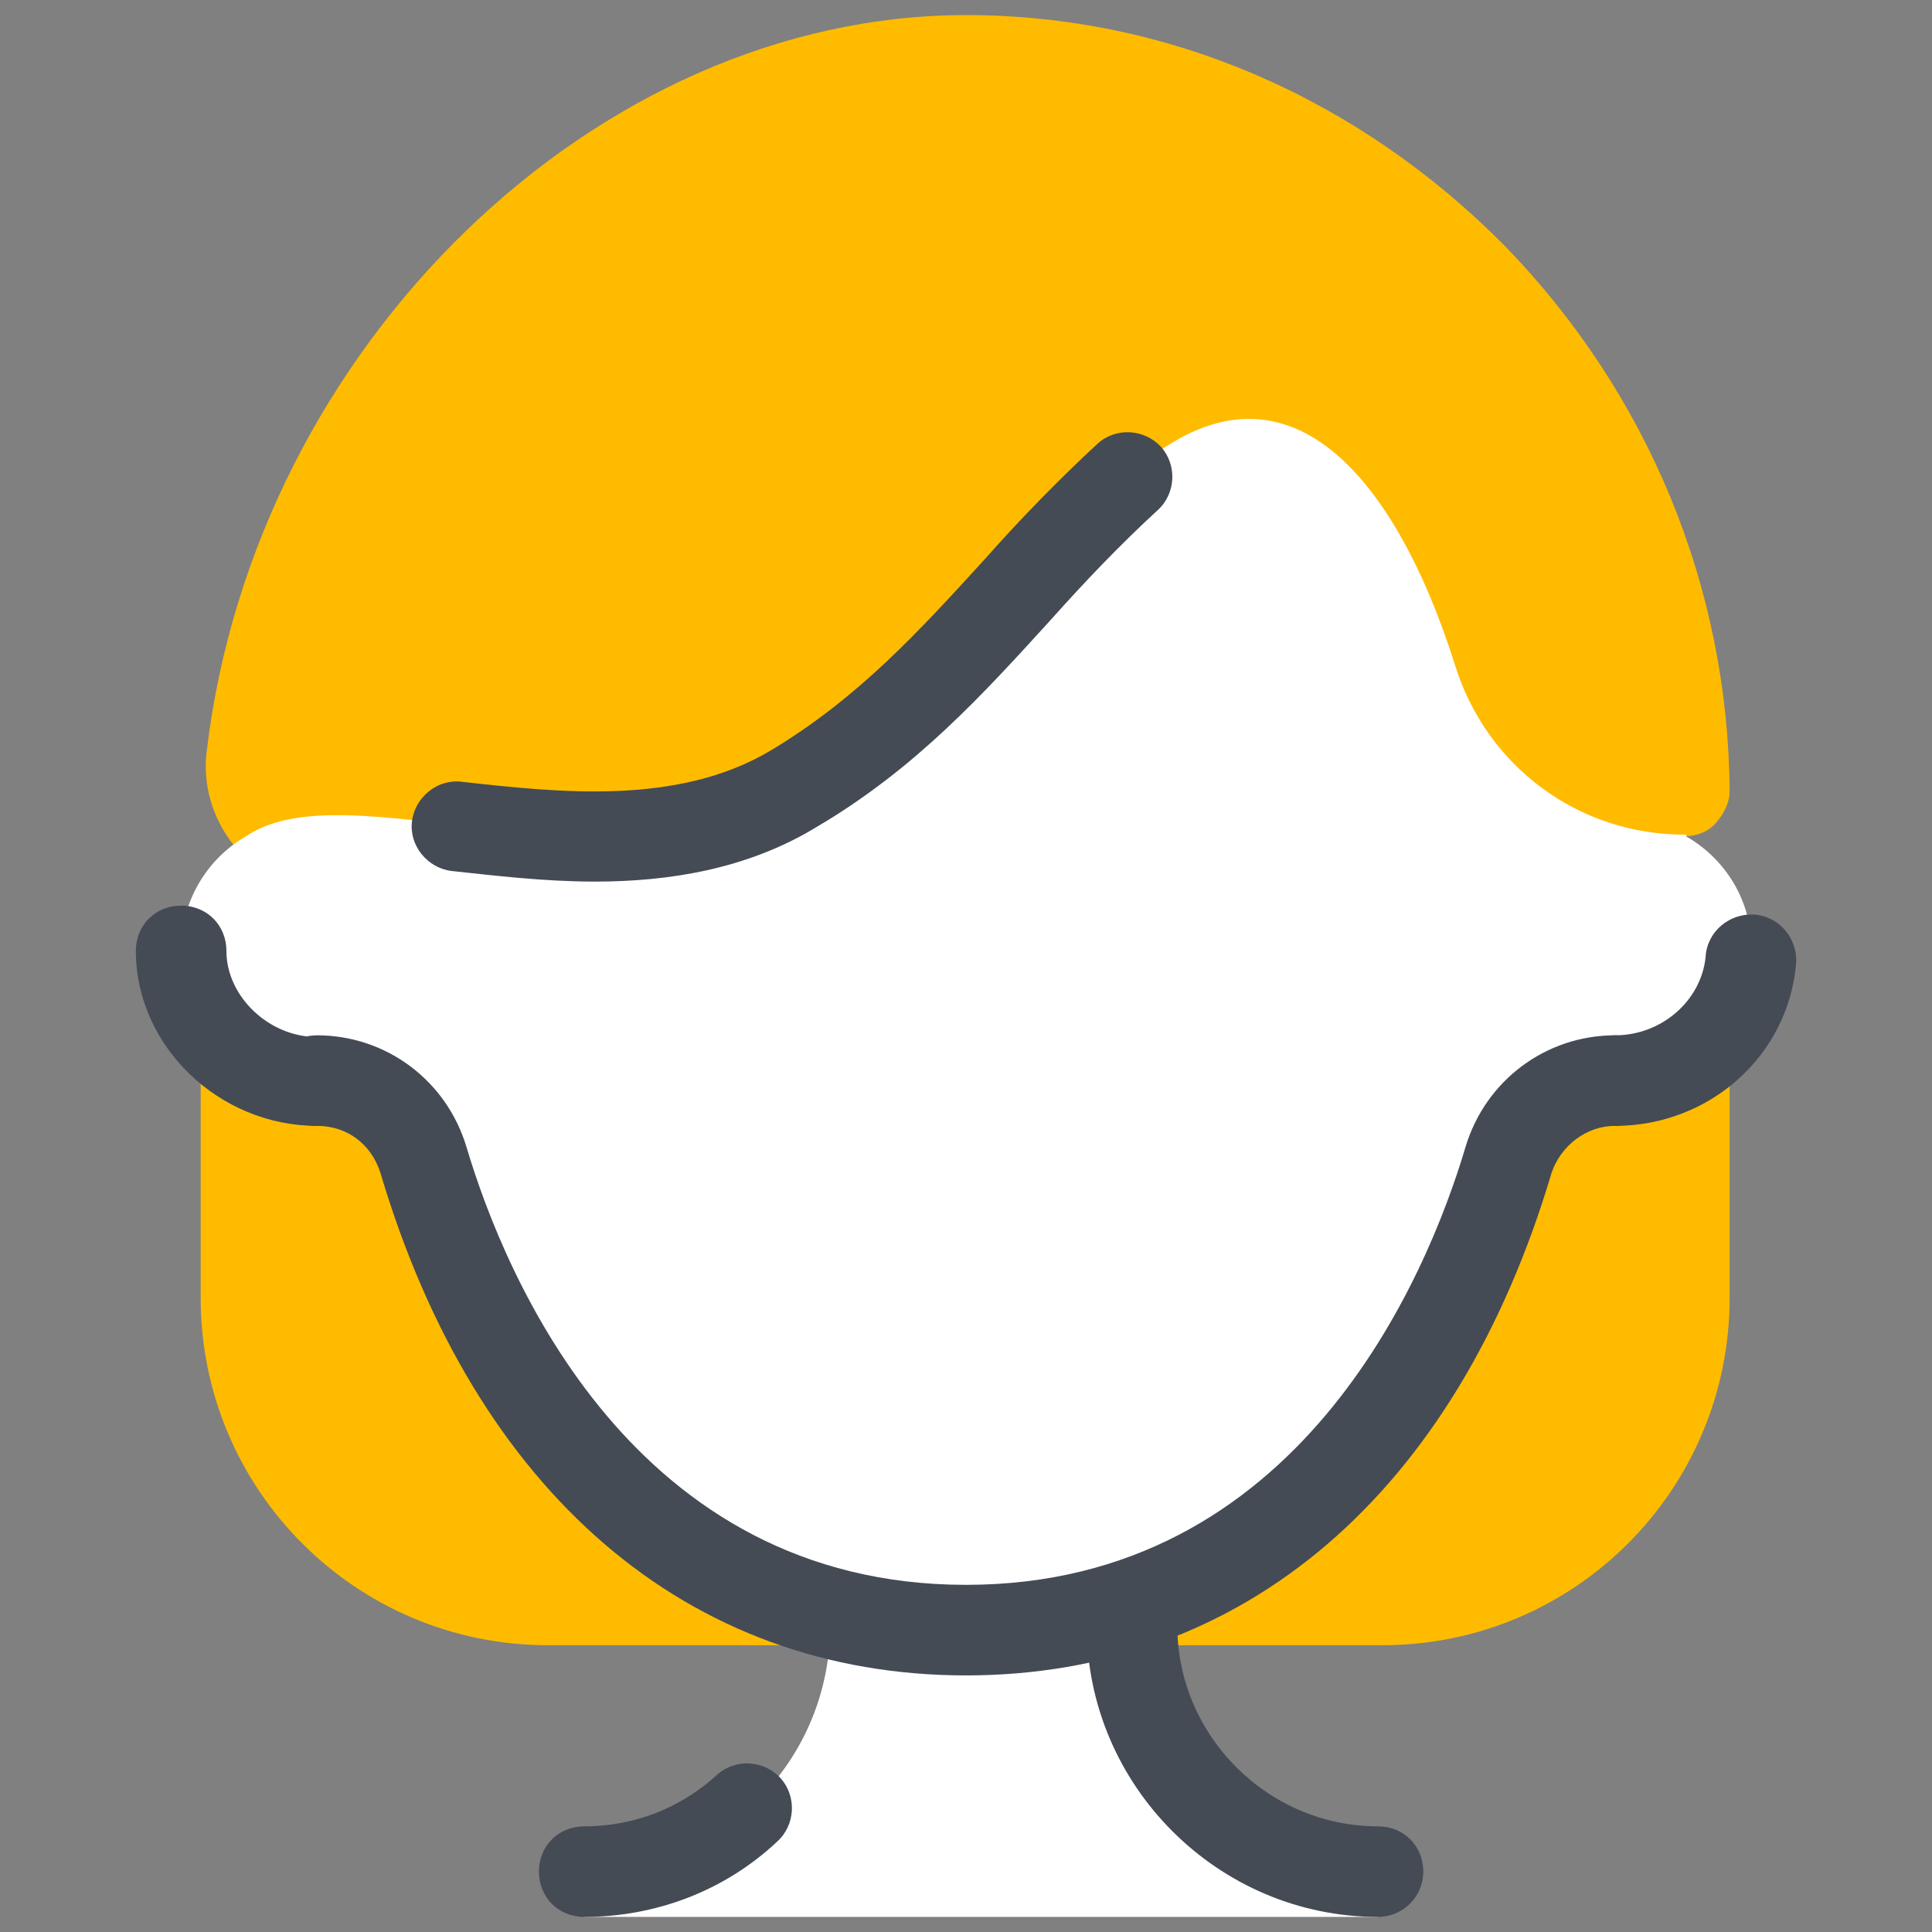 <?xml version="1.0" encoding="UTF-8"?> <svg xmlns="http://www.w3.org/2000/svg" xmlns:xlink="http://www.w3.org/1999/xlink" viewBox="0 0 32 32" width="32px" height="32px"><rect x="0" y="0" width="32" height="32" fill="#808080" stroke="none"/><g id="surface140120977"><path style=" stroke:none;fill-rule:nonzero;fill:rgb(100%,100%,100%);fill-opacity:1;" d="M 18.75 26.926 L 13.75 26.926 C 13.75 29.176 11.926 31 9.676 31 L 9.676 31.75 L 22.824 31.75 L 22.824 31 C 20.574 31 18.75 29.176 18.75 26.926 Z M 18.75 26.926 "></path><path style=" stroke:none;fill-rule:nonzero;fill:rgb(26.667%,29.412%,32.941%);fill-opacity:1;" d="M 9.676 31.75 C 9.25 31.75 8.926 31.426 8.926 31 C 8.926 30.574 9.25 30.25 9.676 30.25 C 10.5 30.25 11.273 29.949 11.875 29.398 C 12.176 29.125 12.648 29.148 12.926 29.449 C 13.199 29.75 13.176 30.227 12.875 30.5 C 12 31.324 10.852 31.75 9.676 31.75 Z M 9.676 31.75 "></path><path style=" stroke:none;fill-rule:nonzero;fill:rgb(100%,73.333%,0%);fill-opacity:1;" d="M 27.926 15.102 L 4.074 15.102 C 3.648 15.102 3.324 15.426 3.324 15.852 L 3.324 21.5 C 3.324 24.676 5.898 27.25 9.074 27.25 L 22.898 27.25 C 26.074 27.25 28.648 24.676 28.648 21.5 L 28.648 15.852 C 28.676 15.449 28.324 15.102 27.926 15.102 Z M 27.926 15.102 "></path><path style=" stroke:none;fill-rule:nonzero;fill:rgb(100%,73.333%,0%);fill-opacity:1;" d="M 24.926 4.074 C 22.5 1.625 19.352 0.25 16 0.25 C 9.875 0.25 4.227 5.727 3.426 12.426 C 3.273 13.574 4.125 14.648 5.273 14.801 C 6.699 14.977 8.273 15.051 9.898 15.051 C 14.523 15.051 19.574 14.477 22.676 14.125 C 23.977 13.977 25.023 13.852 25.375 13.852 L 27.898 13.852 C 28.102 13.852 28.301 13.773 28.426 13.625 C 28.551 13.477 28.648 13.301 28.648 13.102 C 28.625 9.727 27.301 6.523 24.926 4.074 Z M 24.926 4.074 "></path><path style=" stroke:none;fill-rule:nonzero;fill:rgb(100%,100%,100%);fill-opacity:1;" d="M 27.926 13.852 C 28.625 14.25 29.074 15.023 29 15.875 C 28.926 17.023 27.926 17.875 26.773 17.875 L 25.352 17.875 C 24.273 22.824 21.199 27 16 27 C 10.801 27 7.727 22.824 6.676 17.898 L 5.25 17.898 C 4.051 17.898 3 16.949 3 15.727 C 3 14.926 3.426 14.227 4.074 13.852 C 5.773 12.699 10 14.926 13.176 13.051 C 15.574 11.625 16.824 9.574 18.699 7.875 C 21.227 5.574 23.102 7.852 24.102 11.023 C 24.625 12.699 26.148 13.824 27.898 13.824 L 27.926 13.824 Z M 27.926 13.852 "></path><path style=" stroke:none;fill-rule:nonzero;fill:rgb(26.667%,29.412%,32.941%);fill-opacity:1;" d="M 9.852 14.602 C 9 14.602 8.176 14.5 7.477 14.426 C 7.074 14.375 6.773 14 6.824 13.602 C 6.875 13.199 7.25 12.898 7.648 12.949 C 9.25 13.125 11.227 13.352 12.773 12.426 C 14.227 11.551 15.227 10.449 16.301 9.273 C 16.875 8.625 17.5 7.977 18.176 7.352 C 18.477 7.074 18.949 7.102 19.227 7.398 C 19.5 7.699 19.477 8.176 19.176 8.449 C 18.551 9.023 17.977 9.625 17.398 10.273 C 16.301 11.477 15.176 12.727 13.523 13.699 C 12.375 14.398 11.074 14.602 9.852 14.602 Z M 9.852 14.602 "></path><path style=" stroke:none;fill-rule:nonzero;fill:rgb(26.667%,29.412%,32.941%);fill-opacity:1;" d="M 5.25 18.648 C 3.625 18.648 2.25 17.324 2.25 15.75 C 2.25 15.324 2.574 15 3 15 C 3.426 15 3.75 15.324 3.75 15.75 C 3.75 16.5 4.449 17.176 5.25 17.176 C 5.676 17.176 6 17.5 6 17.926 C 6 18.352 5.648 18.648 5.25 18.648 Z M 5.25 18.648 "></path><path style=" stroke:none;fill-rule:nonzero;fill:rgb(26.667%,29.412%,32.941%);fill-opacity:1;" d="M 16 27.75 C 11.398 27.75 7.875 24.727 6.301 19.426 C 6.148 18.949 5.75 18.648 5.25 18.648 C 4.824 18.648 4.5 18.324 4.5 17.898 C 4.5 17.477 4.824 17.148 5.25 17.148 C 6.398 17.148 7.398 17.898 7.727 19 C 8.375 21.176 10.5 26.25 16 26.25 C 21.5 26.25 23.625 21.176 24.273 19 C 24.602 17.898 25.602 17.148 26.75 17.148 C 27.176 17.148 27.5 17.477 27.5 17.898 C 27.5 18.324 27.176 18.648 26.75 18.648 C 26.273 18.648 25.852 18.977 25.699 19.426 C 24.125 24.727 20.602 27.75 16 27.75 Z M 16 27.75 "></path><path style=" stroke:none;fill-rule:nonzero;fill:rgb(26.667%,29.412%,32.941%);fill-opacity:1;" d="M 26.75 18.648 C 26.324 18.648 26 18.324 26 17.898 C 26 17.477 26.324 17.148 26.75 17.148 C 27.523 17.148 28.176 16.574 28.25 15.852 C 28.273 15.426 28.648 15.125 29.051 15.148 C 29.477 15.176 29.773 15.551 29.75 15.949 C 29.625 17.477 28.324 18.648 26.75 18.648 Z M 26.75 18.648 "></path><path style=" stroke:none;fill-rule:nonzero;fill:rgb(26.667%,29.412%,32.941%);fill-opacity:1;" d="M 22.824 31.75 C 20.176 31.75 18 29.574 18 26.926 C 18 26.5 18.324 26.176 18.75 26.176 C 19.176 26.176 19.5 26.5 19.5 26.926 C 19.5 28.75 21 30.25 22.824 30.25 C 23.25 30.25 23.574 30.574 23.574 31 C 23.574 31.426 23.227 31.75 22.824 31.75 Z M 22.824 31.75 "></path></g></svg> 